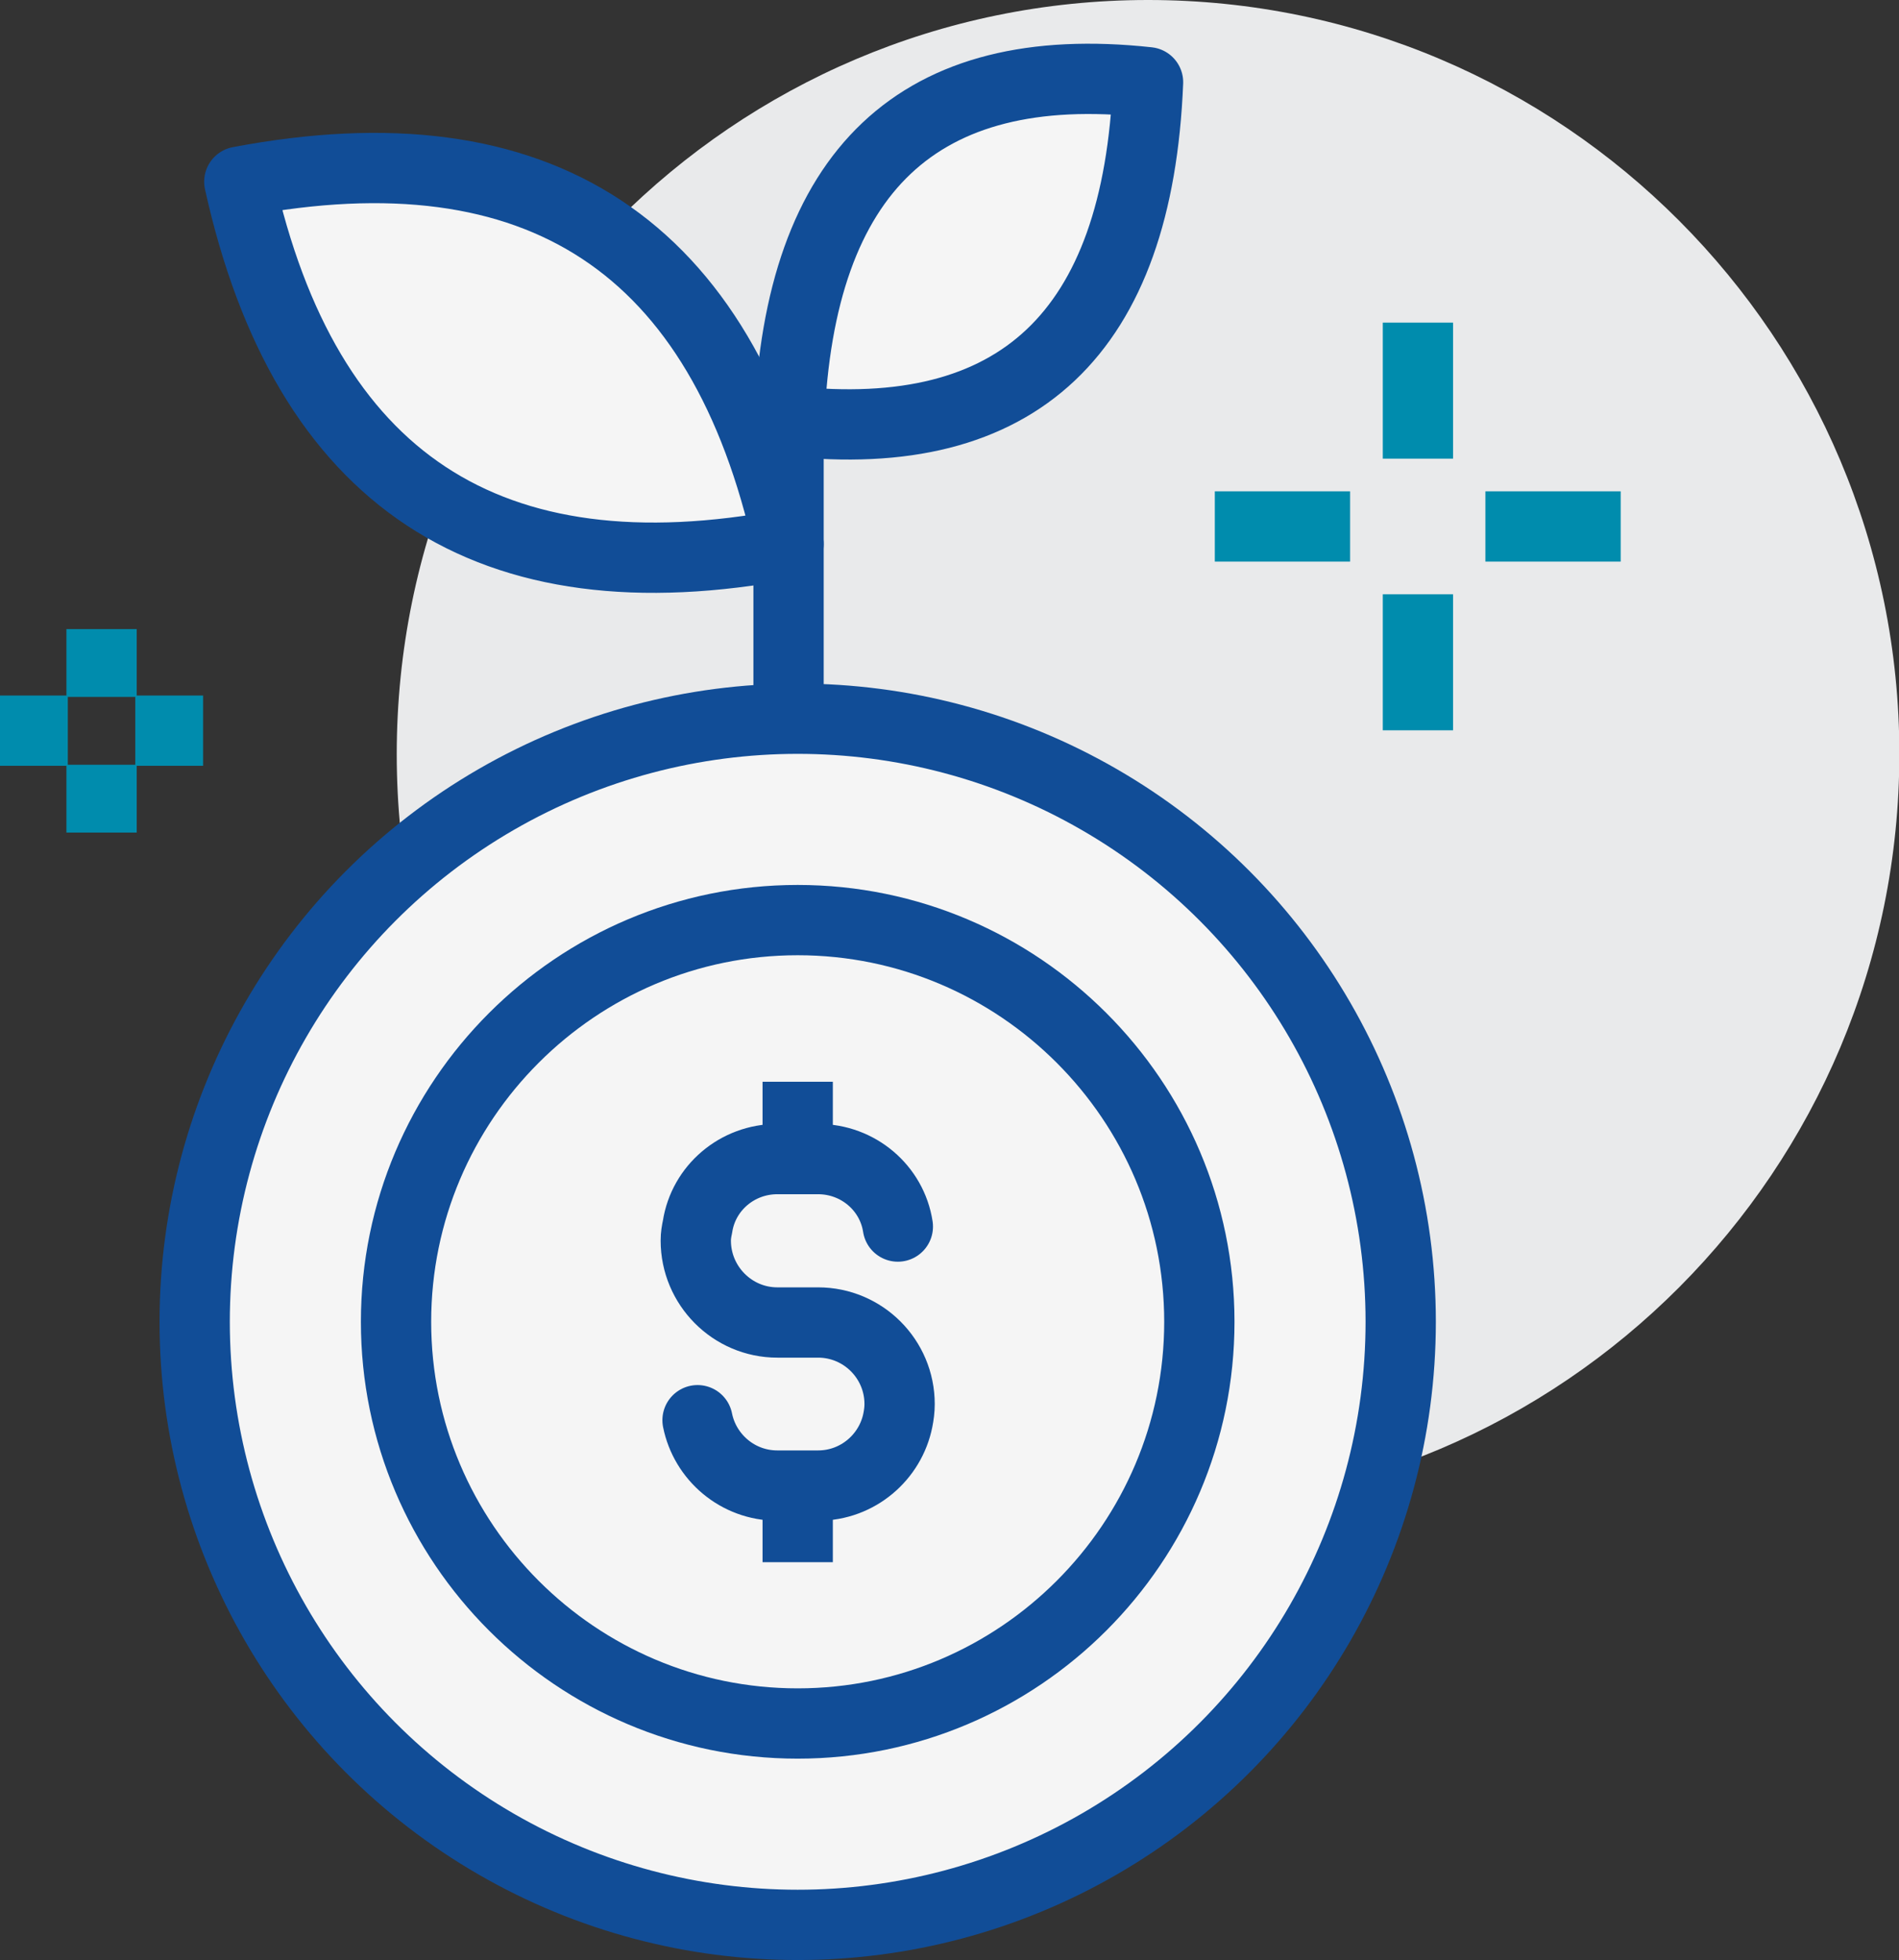 <?xml version="1.0" encoding="UTF-8"?>
<svg id="Layer_2" data-name="Layer 2" xmlns="http://www.w3.org/2000/svg" viewBox="0 0 54.04 55.77">
  <rect x="0" y="0" width="54.04" height="55.77" fill="#333333" stroke="none"/>
  <defs>
    <style>
      .cls-1 {
        fill: none;
        stroke: #008cad;
      }

      .cls-1, .cls-2 {
        stroke-miterlimit: 10;
      }

      .cls-1, .cls-2, .cls-3 {
        stroke-width: 2px;
      }

      .cls-2, .cls-3 {
        fill: #f5f5f5;
        stroke: #114d97;
      }

      .cls-4 {
        fill: #e9eaeb;
        stroke-width: 0px;
      }

      .cls-3 {
        stroke-linecap: round;
        stroke-linejoin: round;
      }
    </style>
  </defs>
  <g id="Layer_1-2" data-name="Layer 1">
    <g>
      <path class="cls-4" d="M32.67,42.91c11.81,0,21.38-9.61,21.38-21.46S44.47,0,32.67,0,11.29,9.61,11.29,21.46s9.57,21.46,21.38,21.46Z"/>
      <circle class="cls-2" cx="22.7" cy="37.61" r="17.16"/>
      <path class="cls-2" d="M22.7,49.04c-6.3,0-11.43-5.13-11.43-11.43s5.13-11.43,11.43-11.43,11.43,5.13,11.43,11.43-5.13,11.43-11.43,11.43Z"/>
      <path class="cls-3" d="M19.85,40.41c.21,1.05,1.14,1.86,2.27,1.86h1.16c1.13,0,2.06-.81,2.27-1.86.03-.15.05-.3.05-.46,0-1.28-1.04-2.32-2.32-2.32h-1.16c-1.28,0-2.32-1.05-2.32-2.33,0-.14.02-.26.05-.4.17-1.1,1.13-1.92,2.27-1.92h1.16c1.14,0,2.1.82,2.27,1.92"/>
      <line class="cls-2" x1="22.7" y1="42.78" x2="22.7" y2="44.45"/>
      <line class="cls-2" x1="22.7" y1="30.78" x2="22.7" y2="32.44"/>
      <path class="cls-3" d="M22.46,11.98c.29-7.13,3.69-10.35,10.21-9.64-.29,7.13-3.69,10.35-10.21,9.64Z"/>
      <path class="cls-3" d="M22.44,15.48c-1.88-8.49-7.09-11.93-15.63-10.31,1.88,8.49,7.09,11.93,15.63,10.31Z"/>
      <line class="cls-2" x1="22.44" y1="11.95" x2="22.44" y2="20.4"/>
      <path class="cls-1" d="M40.35,20.78v-3.87"/>
      <path class="cls-1" d="M40.35,13.05v-3.87"/>
      <path class="cls-1" d="M38.42,14.98h-3.85"/>
      <path class="cls-1" d="M46.12,14.98h-3.85"/>
      <path class="cls-1" d="M2.89,23.69v-1.93"/>
      <path class="cls-1" d="M2.89,19.83v-1.93"/>
      <path class="cls-1" d="M1.93,20.79H0"/>
      <path class="cls-1" d="M5.78,20.79h-1.93"/>
    </g>
  </g>
</svg>